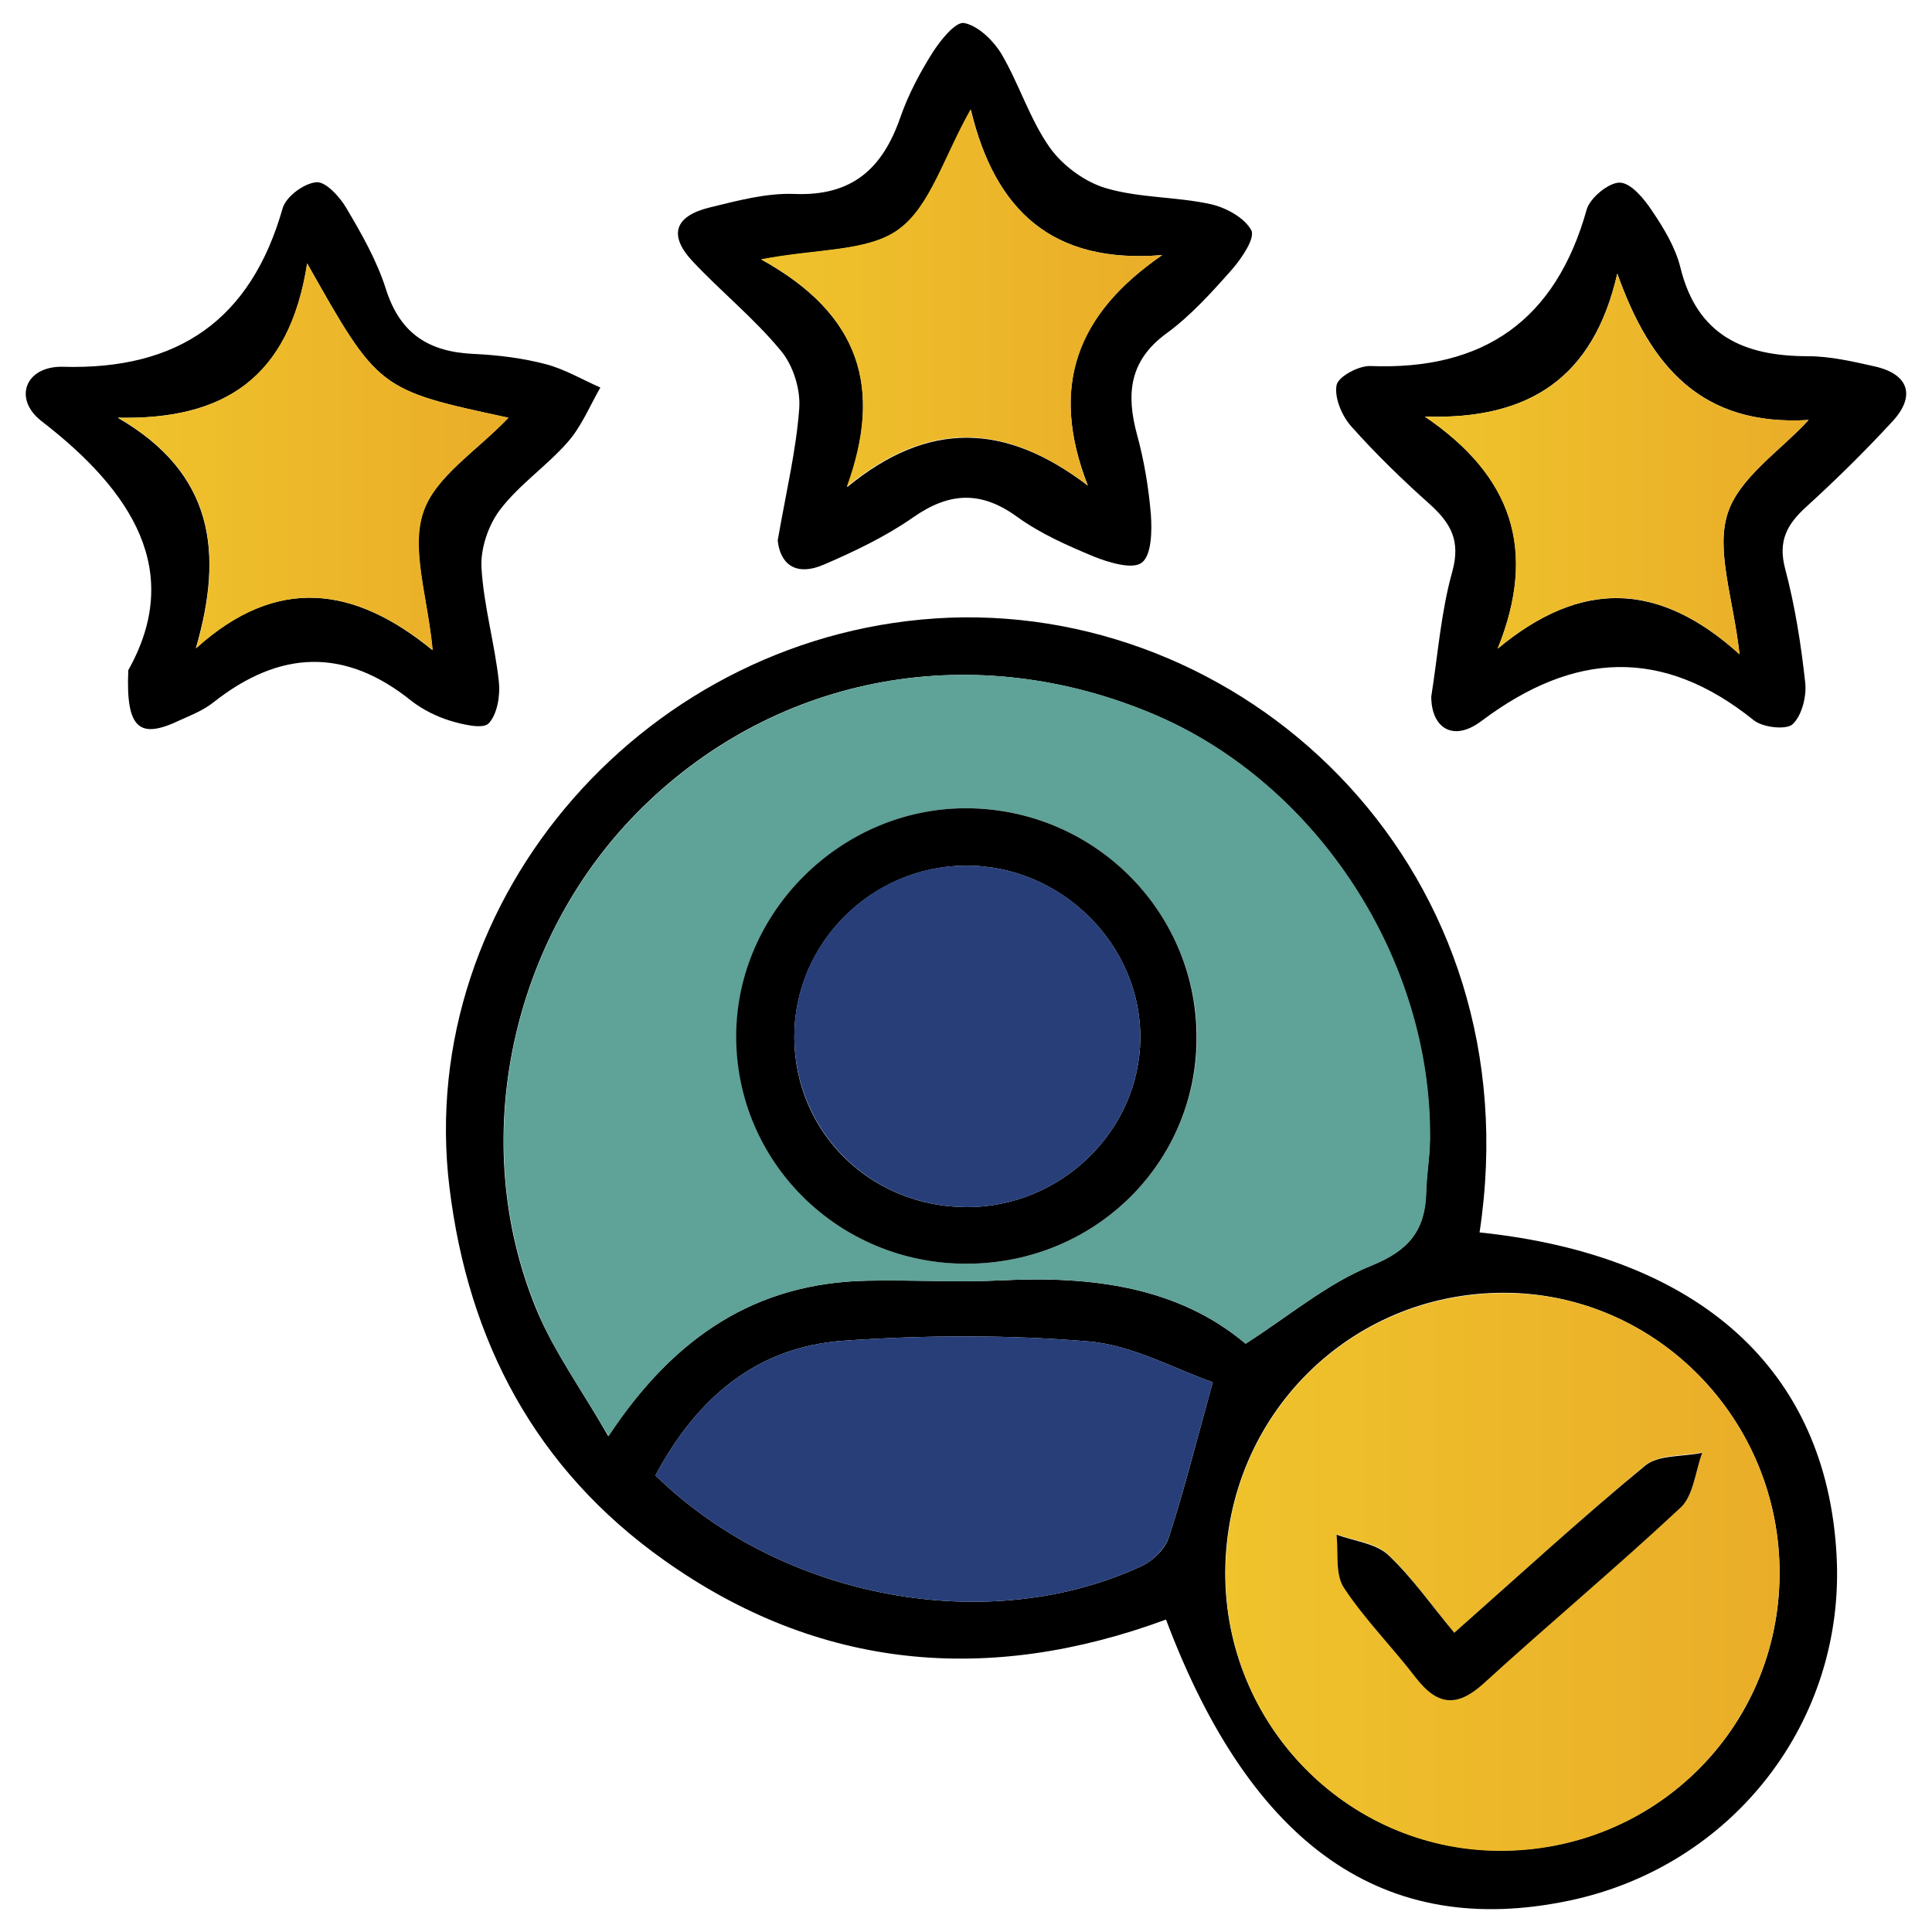 <?xml version="1.0" encoding="utf-8"?>
<!-- Generator: Adobe Illustrator 23.0.5, SVG Export Plug-In . SVG Version: 6.00 Build 0)  -->
<svg version="1.1" id="Capa_1" xmlns="http://www.w3.org/2000/svg" xmlns:xlink="http://www.w3.org/1999/xlink" x="0px" y="0px"
	 width="512px" height="512px" viewBox="0 0 512 512" style="enable-background:new 0 0 512 512;" xml:space="preserve">
<style type="text/css">
	.st0{fill:#5FA297;}
	.st1{fill:url(#SVGID_1_);}
	.st2{fill:#273E79;}
	.st3{fill:url(#SVGID_2_);}
	.st4{fill:url(#SVGID_3_);}
	.st5{fill:url(#SVGID_4_);}
</style>
<g>
	<path d="M392.1,326.6c58.4,6.1,91.9,36.5,94.6,85.4c2.5,44-27.4,82.6-70.9,91.7c-48.8,10.2-84.1-14.2-106.8-74.5
		c-46.9,17.3-91.9,13.5-133.1-15.8c-33.8-24-51.8-57.7-56.8-98.8c-9.3-76.7,52.8-147.7,132.4-150.9
		C332.3,160.6,406.5,231.6,392.1,326.6z M330.1,356.1c11.7-7.5,21.7-16,33.3-20.7c9.9-4,14.2-9.3,14.5-19.3c0.1-4.7,1-9.3,1-14
		c0.5-47.5-29.6-94.1-72.7-112.6c-47.7-20.4-99.7-11.1-135.9,24.4c-34.9,34.2-46.7,88.3-28.1,133.2c4.7,11.3,12.1,21.4,19,33.5
		c17.7-26.7,39.4-40.6,68.5-41.2c11.9-0.3,23.9,0.5,35.8-0.1C289.6,338.1,312.3,341.1,330.1,356.1z M471.6,417.3
		c0.3-41-32.7-74.7-73.1-74.7c-40.9,0-73.5,32.7-73.8,73.9c-0.2,40.5,32.2,73.6,72.3,73.9C438.2,490.8,471.4,458.2,471.6,417.3z
		 M173.7,391c33.7,33,88.7,42.9,129.1,23.9c2.9-1.4,6.1-4.6,7-7.6c4-12.4,7.2-25.1,11.6-41c-10.1-3.5-21.2-9.8-32.8-10.8
		c-21.5-1.8-43.4-1.7-65-0.2C200.6,356.9,184.7,370.4,173.7,391z"/>
	<path d="M34,177.6c14.7-26.2,1.1-47.4-23-66c-7.6-5.9-4.3-14.6,5.6-14.4c30.7,0.9,49.9-12.5,58.3-42c0.9-3.1,5.6-6.6,8.9-6.9
		c2.4-0.3,6.2,3.8,7.9,6.7c4.1,6.9,8.2,14.1,10.6,21.7c3.8,11.9,11.5,16.6,23.4,17.1c6.3,0.3,12.8,1.1,18.9,2.7
		c5,1.3,9.7,4.1,14.5,6.2c-2.8,4.9-5,10.3-8.6,14.4c-5.6,6.4-12.9,11.3-18,18c-3.1,4.1-5.2,10.3-4.9,15.4c0.6,10.1,3.5,20,4.6,30.1
		c0.4,3.7-0.4,8.7-2.7,11.1c-1.5,1.6-6.9,0.3-10.2-0.7c-3.6-1.1-7.2-2.9-10.2-5.2c-17.7-14.3-35-13.5-52.5,0.3
		c-2.6,2.1-5.9,3.4-9,4.8C37.1,195.9,33.3,193.4,34,177.6z M81.4,69.8c-4.7,30.6-22.3,41.5-50.2,40.9c25.4,14.7,28.1,35.6,20.7,61.1
		c21.6-19.5,42.2-16.3,62.7,0.5c-1.3-14.3-5.8-26.7-2.5-36.5c3.2-9.5,14.3-16.3,22.6-25.1C100.3,103.3,100.3,103.3,81.4,69.8z"/>
	<path d="M206.1,143.2c2.3-13.1,4.9-24,5.7-34.9c0.4-5.1-1.6-11.5-4.9-15.4c-7-8.5-15.7-15.5-23.3-23.6c-6.5-6.9-4.9-12,4.4-14.3
		c7.4-1.8,15.1-3.9,22.6-3.6c15.2,0.6,23.3-6.7,28-20.3c2.1-6,5.1-11.7,8.5-17.1c2.1-3.3,6.1-8.3,8.4-7.9c3.7,0.7,7.7,4.6,9.9,8.2
		c4.7,8,7.5,17.3,12.8,24.8c3.4,4.8,9.4,9.2,15,10.8c8.9,2.6,18.5,2.2,27.6,4.2c4.1,0.9,9,3.6,10.8,6.9c1.1,2.1-2.5,7.4-5.1,10.4
		c-5.3,6-10.9,12.2-17.3,16.9c-9.9,7.2-10.8,16-7.9,26.8c1.9,6.9,3.1,14.1,3.7,21.3c0.3,4.3,0.2,10.7-2.4,12.7
		c-2.4,1.9-8.7,0-12.7-1.6c-7-2.9-14.2-6.1-20.3-10.5c-9.6-7-18-6.6-27.6,0.1c-7.3,5.1-15.5,9-23.6,12.5
		C210.5,153,206.7,149.1,206.1,143.2z M308,67.6c-29,2.4-44.3-11.7-50.7-38.5c-7.2,12.8-10.7,25.6-19,31.7c-8.1,5.9-21.2,5.1-36.5,8
		c26.4,14.6,32.1,34.2,22.7,60.3c21.5-17.7,41.9-17.1,63.8-0.4C278,102.3,285.3,83.2,308,67.6z"/>
	<path d="M379.3,184.6c1.8-11.4,2.6-22.6,5.6-33.2c2.2-8.1-0.4-12.7-5.9-17.7c-7.3-6.5-14.4-13.4-20.9-20.7
		c-2.5-2.8-4.5-7.6-3.9-10.9c0.4-2.3,5.9-5.2,8.9-5.1c30.2,1.2,49.2-12.2,57.4-41.5c0.9-3.1,5.9-7.2,8.8-7.1c3,0.1,6.5,4.4,8.6,7.6
		c3.1,4.6,6.1,9.6,7.4,14.8c4.4,18.1,16.8,23.6,33.8,23.6c5.9,0,11.9,1.4,17.7,2.7c9,2,11,7.8,4.7,14.6
		c-7.2,7.8-14.8,15.3-22.7,22.5c-5.2,4.7-7.7,9.1-5.7,16.6c2.6,9.8,4.2,20,5.3,30.1c0.4,3.7-0.9,8.7-3.3,11c-1.7,1.6-7.9,0.9-10.3-1
		c-24.2-19.5-47.7-18.2-72.1,0.1C385.1,196.8,379.3,192.9,379.3,184.6z M396.9,171.9c21.9-18.2,42.5-18,64.1,1.5
		c-1.7-15-6.3-27.3-3.2-37.2c3-9.6,14-16.7,21.5-24.9c-28.3,1.7-41.9-14.1-50.7-38.8c-6.3,27.5-23.2,38.8-51,37.9
		C400.7,126.1,407.5,145.7,396.9,171.9z"/>
	<path class="st0" d="M330.1,356.1c-17.8-15-40.5-18-64.5-16.8c-11.9,0.6-23.8-0.1-35.8,0.1c-29.2,0.6-50.9,14.5-68.5,41.2
		c-7-12-14.4-22.2-19-33.5c-18.6-44.9-6.9-99,28.1-133.2c36.2-35.5,88.2-44.8,135.9-24.4c43.1,18.5,73.3,65.1,72.7,112.6
		c-0.1,4.7-0.9,9.3-1,14c-0.3,10-4.6,15.3-14.5,19.3C351.8,340.1,341.8,348.6,330.1,356.1z M256.1,334.9c34.1,0,61.3-26.9,61.1-60.4
		c-0.3-33.4-27.9-60.5-61.5-60.3c-32.8,0.2-60.3,27.5-60.5,60.1C194.9,307.8,222.1,334.8,256.1,334.9z"/>
	<linearGradient id="SVGID_1_" gradientUnits="userSpaceOnUse" x1="324.802" y1="416.546" x2="471.625" y2="416.546">
		<stop  offset="0" style="stop-color:#EFC32C"/>
		<stop  offset="1" style="stop-color:#EAAD28"/>
	</linearGradient>
	<path class="st1" d="M471.6,417.3c-0.3,40.9-33.4,73.5-74.5,73.2c-40.1-0.3-72.6-33.5-72.3-73.9c0.2-41.2,32.8-73.9,73.8-73.9
		C438.9,342.6,471.9,376.3,471.6,417.3z M385.4,432.7c-6.1-7.3-11.2-14.8-17.6-20.8c-3.3-3.1-9-3.6-13.6-5.3
		c0.5,4.7-0.4,10.4,1.9,14c5.6,8.5,12.9,15.8,19.1,23.9c5.6,7.3,10.7,8.2,17.9,1.6c17.3-15.8,35.3-30.8,52.4-46.8
		c3.4-3.2,3.8-9.5,5.6-14.4c-5.1,1-11.5,0.5-15.1,3.4C418.9,402.5,402.7,417.4,385.4,432.7z"/>
	<path class="st2" d="M173.7,391c11-20.6,26.9-34.1,49.9-35.7c21.6-1.5,43.5-1.6,65,0.2c11.6,1,22.7,7.3,32.8,10.8
		c-4.4,15.9-7.6,28.5-11.6,41c-1,3-4.1,6.2-7,7.6C262.4,433.9,207.4,424,173.7,391z"/>
	<linearGradient id="SVGID_2_" gradientUnits="userSpaceOnUse" x1="31.154" y1="121.037" x2="134.742" y2="121.037">
		<stop  offset="0" style="stop-color:#EFC32C"/>
		<stop  offset="1" style="stop-color:#EAAD28"/>
	</linearGradient>
	<path class="st3" d="M81.4,69.8c18.9,33.5,18.9,33.5,53.4,40.9c-8.4,8.8-19.5,15.6-22.6,25.1c-3.3,9.8,1.1,22.2,2.5,36.5
		c-20.6-16.8-41.1-20-62.7-0.5c7.3-25.5,4.7-46.4-20.7-61.1C59.1,111.3,76.6,100.4,81.4,69.8z"/>
	<linearGradient id="SVGID_3_" gradientUnits="userSpaceOnUse" x1="201.705" y1="79.035" x2="307.959" y2="79.035">
		<stop  offset="0" style="stop-color:#EFC32C"/>
		<stop  offset="1" style="stop-color:#EAAD28"/>
	</linearGradient>
	<path class="st4" d="M308,67.6c-22.6,15.6-29.9,34.7-19.8,61c-21.9-16.7-42.3-17.3-63.8,0.4c9.5-26.1,3.7-45.7-22.7-60.3
		c15.2-2.9,28.4-2,36.5-8c8.3-6.1,11.8-18.9,19-31.7C263.7,55.9,279,70,308,67.6z"/>
	<linearGradient id="SVGID_4_" gradientUnits="userSpaceOnUse" x1="377.619" y1="122.943" x2="479.321" y2="122.943">
		<stop  offset="0" style="stop-color:#EFC32C"/>
		<stop  offset="1" style="stop-color:#EAAD28"/>
	</linearGradient>
	<path class="st5" d="M396.9,171.9c10.5-26.2,3.8-45.8-19.3-61.5c27.8,0.9,44.8-10.4,51-37.9c8.7,24.7,22.3,40.5,50.7,38.8
		c-7.5,8.2-18.5,15.3-21.5,24.9c-3.1,9.9,1.5,22.2,3.2,37.2C439.4,153.8,418.8,153.7,396.9,171.9z"/>
	<path d="M256.1,334.9c-34,0-61.2-27.1-61-60.6c0.2-32.6,27.7-59.9,60.5-60.1c33.7-0.2,61.3,26.8,61.5,60.3
		C317.4,308,290.2,334.9,256.1,334.9z M255.8,229.4c-25,0.2-45.4,20.7-45.3,45.5c0.1,25.2,20.2,44.9,45.6,45
		c25,0.1,45.9-20.2,46.1-44.7C302.4,250.2,281.1,229.2,255.8,229.4z"/>
	<path d="M385.4,432.7c17.3-15.3,33.6-30.3,50.6-44.3c3.5-2.9,10-2.3,15.1-3.4c-1.8,4.9-2.3,11.2-5.6,14.4
		c-17.1,16-35.1,31-52.4,46.8c-7.2,6.5-12.3,5.6-17.9-1.6c-6.2-8.1-13.5-15.4-19.1-23.9c-2.3-3.6-1.4-9.3-1.9-14
		c4.6,1.7,10.3,2.3,13.6,5.3C374.2,418,379.3,425.4,385.4,432.7z"/>
	<path class="st2" d="M255.8,229.4c25.4-0.2,46.6,20.8,46.4,45.8c-0.2,24.5-21.1,44.8-46.1,44.7c-25.4-0.1-45.4-19.9-45.6-45
		C210.3,250.1,230.8,229.5,255.8,229.4z"/>
</g>
</svg>

